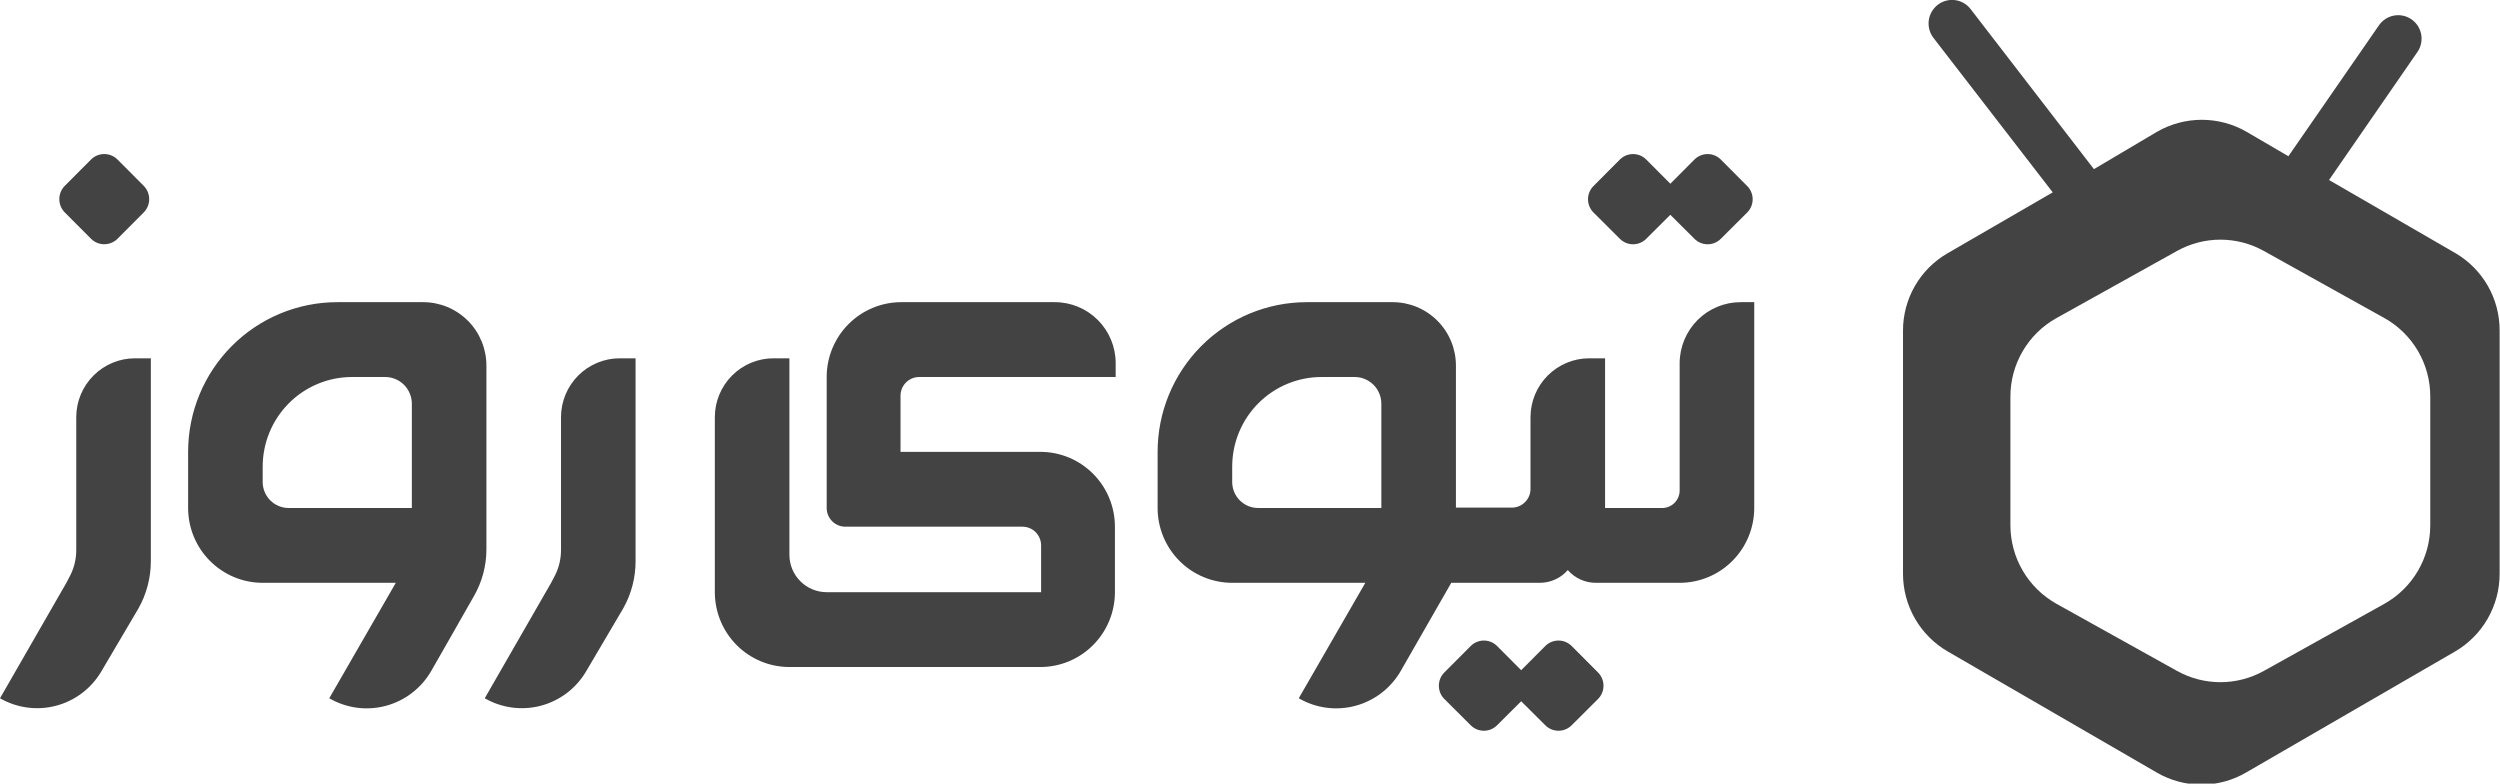 <svg width="134" height="42" viewBox="0 0 134 42" fill="none" xmlns="http://www.w3.org/2000/svg">
<path d="M93.297 16.196C92.432 16.196 91.603 16.54 90.99 17.153C90.378 17.766 90.032 18.598 90.029 19.466V26.285C90.03 26.414 90.004 26.542 89.953 26.66C89.902 26.779 89.827 26.886 89.734 26.974C89.64 27.062 89.529 27.13 89.408 27.174C89.287 27.218 89.159 27.236 89.03 27.228H86.032V19.205H85.183C84.35 19.205 83.55 19.536 82.96 20.127C82.37 20.717 82.038 21.518 82.035 22.354V26.205C82.035 26.471 81.93 26.726 81.742 26.914C81.555 27.102 81.301 27.208 81.036 27.208H78.038V19.596C78.038 18.694 77.681 17.83 77.045 17.192C76.41 16.555 75.548 16.196 74.65 16.196H70.043C67.923 16.196 65.889 17.042 64.39 18.546C62.891 20.051 62.048 22.091 62.048 24.219V27.228C62.048 28.292 62.469 29.312 63.219 30.064C63.969 30.817 64.986 31.239 66.046 31.239H73.181C71.712 33.776 69.613 37.427 69.613 37.427C70.068 37.691 70.57 37.863 71.091 37.933C71.612 38.002 72.141 37.968 72.649 37.832C73.157 37.696 73.633 37.461 74.05 37.14C74.467 36.82 74.817 36.419 75.08 35.963L77.788 31.239H82.535C82.818 31.239 83.099 31.178 83.357 31.06C83.616 30.943 83.846 30.771 84.034 30.557C84.221 30.771 84.451 30.943 84.71 31.06C84.968 31.178 85.249 31.239 85.533 31.239H90.029C91.09 31.239 92.106 30.817 92.856 30.064C93.606 29.312 94.027 28.292 94.027 27.228V16.196H93.297ZM74.04 27.228H67.435C67.066 27.228 66.713 27.081 66.453 26.82C66.192 26.558 66.046 26.203 66.046 25.834V25.012C66.046 23.737 66.55 22.516 67.448 21.615C68.345 20.714 69.563 20.208 70.832 20.208H72.601C72.79 20.206 72.977 20.242 73.151 20.314C73.326 20.386 73.484 20.491 73.618 20.624C73.752 20.758 73.858 20.916 73.931 21.091C74.003 21.265 74.04 21.453 74.04 21.642V27.228Z" fill="#434343"/>
<path d="M93.647 9.969L92.238 8.554C92.145 8.46 92.035 8.386 91.913 8.335C91.791 8.284 91.661 8.258 91.529 8.258C91.397 8.258 91.266 8.284 91.144 8.335C91.023 8.386 90.912 8.46 90.819 8.554L89.53 9.848L88.241 8.554C88.148 8.46 88.037 8.386 87.916 8.335C87.794 8.284 87.663 8.258 87.531 8.258C87.399 8.258 87.269 8.284 87.147 8.335C87.025 8.386 86.915 8.46 86.822 8.554L85.413 9.969C85.319 10.062 85.245 10.173 85.194 10.295C85.143 10.417 85.117 10.548 85.117 10.681C85.117 10.813 85.143 10.944 85.194 11.066C85.245 11.188 85.319 11.299 85.413 11.393L86.822 12.797C86.915 12.891 87.025 12.965 87.147 13.016C87.269 13.067 87.399 13.093 87.531 13.093C87.663 13.093 87.794 13.067 87.916 13.016C88.037 12.965 88.148 12.891 88.241 12.797L89.53 11.513L90.819 12.797C90.912 12.891 91.023 12.965 91.144 13.016C91.266 13.067 91.397 13.093 91.529 13.093C91.661 13.093 91.791 13.067 91.913 13.016C92.035 12.965 92.145 12.891 92.238 12.797L93.647 11.393C93.741 11.299 93.815 11.188 93.866 11.066C93.917 10.944 93.943 10.813 93.943 10.681C93.943 10.548 93.917 10.417 93.866 10.295C93.815 10.173 93.741 10.062 93.647 9.969Z" fill="#434343"/>
<path d="M85.653 36.043L84.244 34.629C84.151 34.535 84.04 34.461 83.918 34.41C83.797 34.359 83.666 34.333 83.534 34.333C83.402 34.333 83.272 34.359 83.15 34.41C83.028 34.461 82.917 34.535 82.825 34.629L81.535 35.923L80.246 34.629C80.153 34.535 80.043 34.461 79.921 34.41C79.799 34.359 79.669 34.333 79.537 34.333C79.405 34.333 79.274 34.359 79.152 34.41C79.031 34.461 78.92 34.535 78.827 34.629L77.418 36.043C77.325 36.136 77.25 36.247 77.199 36.37C77.149 36.492 77.123 36.623 77.123 36.755C77.123 36.888 77.149 37.019 77.199 37.141C77.25 37.263 77.325 37.374 77.418 37.467L78.827 38.871C78.92 38.965 79.031 39.04 79.152 39.091C79.274 39.142 79.405 39.168 79.537 39.168C79.669 39.168 79.799 39.142 79.921 39.091C80.043 39.04 80.153 38.965 80.246 38.871L81.535 37.588L82.825 38.871C82.917 38.965 83.028 39.04 83.15 39.091C83.272 39.142 83.402 39.168 83.534 39.168C83.666 39.168 83.797 39.142 83.918 39.091C84.04 39.04 84.151 38.965 84.244 38.871L85.653 37.467C85.746 37.374 85.821 37.263 85.871 37.141C85.922 37.019 85.948 36.888 85.948 36.755C85.948 36.623 85.922 36.492 85.871 36.37C85.821 36.247 85.746 36.136 85.653 36.043Z" fill="#434343"/>
<path d="M34.067 28.512V30.086C34.067 30.976 33.836 31.85 33.397 32.623L31.399 36.013C30.86 36.913 29.991 37.566 28.978 37.83C27.966 38.094 26.89 37.95 25.982 37.427L29.54 31.239L29.75 30.838C29.962 30.415 30.072 29.948 30.07 29.474V22.354C30.072 21.518 30.405 20.717 30.995 20.127C31.585 19.537 32.384 19.205 33.218 19.205H34.067V28.512Z" fill="#434343"/>
<path d="M22.684 16.196H18.078C15.957 16.196 13.924 17.042 12.425 18.546C10.925 20.051 10.083 22.091 10.083 24.219V27.228C10.083 28.292 10.504 29.312 11.254 30.064C12.003 30.817 13.02 31.239 14.08 31.239H21.215C19.747 33.776 17.648 37.427 17.648 37.427C18.102 37.691 18.605 37.863 19.126 37.933C19.646 38.002 20.176 37.968 20.684 37.832C21.191 37.696 21.667 37.461 22.084 37.14C22.502 36.82 22.851 36.419 23.114 35.963C23.114 35.963 24.523 33.506 25.403 31.951C25.843 31.186 26.074 30.318 26.072 29.434V19.596C26.072 18.694 25.715 17.83 25.08 17.192C24.445 16.555 23.583 16.196 22.684 16.196ZM22.075 27.228H15.469C15.101 27.228 14.748 27.081 14.487 26.82C14.227 26.558 14.08 26.203 14.08 25.834V25.012C14.08 23.737 14.585 22.516 15.482 21.615C16.38 20.714 17.598 20.208 18.867 20.208H20.636C20.824 20.206 21.011 20.242 21.186 20.314C21.36 20.386 21.519 20.491 21.653 20.624C21.787 20.758 21.893 20.916 21.965 21.091C22.038 21.265 22.075 21.453 22.075 21.642V27.228Z" fill="#434343"/>
<path d="M8.085 28.512V30.086C8.084 30.976 7.853 31.85 7.415 32.623L5.416 36.013C4.878 36.913 4.009 37.566 2.996 37.83C1.983 38.094 0.908 37.95 0 37.427L3.558 31.239L3.767 30.838C3.98 30.415 4.089 29.948 4.087 29.474V22.354C4.09 21.518 4.423 20.717 5.013 20.127C5.603 19.537 6.402 19.205 7.235 19.205H8.085V28.512Z" fill="#434343"/>
<path d="M7.701 9.958L6.302 8.554C5.908 8.158 5.269 8.158 4.875 8.554L3.476 9.958C3.081 10.353 3.081 10.995 3.476 11.39L4.875 12.794C5.269 13.19 5.908 13.19 6.302 12.794L7.701 11.39C8.095 10.995 8.095 10.353 7.701 9.958Z" fill="#434343"/>
<path d="M42.312 19.205H41.462C40.629 19.205 39.83 19.536 39.24 20.127C38.65 20.717 38.317 21.518 38.315 22.354V31.741C38.315 32.805 38.736 33.825 39.485 34.577C40.235 35.33 41.252 35.752 42.312 35.752H55.763C56.823 35.752 57.84 35.33 58.589 34.577C59.339 33.825 59.76 32.805 59.76 31.741V28.231C59.76 27.167 59.339 26.146 58.589 25.394C57.84 24.642 56.823 24.219 55.763 24.219H48.268V21.211C48.268 20.945 48.373 20.69 48.56 20.502C48.748 20.313 49.002 20.208 49.267 20.208H59.8V19.466C59.8 18.599 59.457 17.767 58.846 17.154C58.235 16.541 57.406 16.196 56.542 16.196H48.308C47.248 16.196 46.231 16.619 45.481 17.371C44.732 18.123 44.31 19.144 44.31 20.208V27.228C44.31 27.494 44.416 27.749 44.603 27.937C44.791 28.125 45.045 28.231 45.31 28.231H54.803C55.068 28.231 55.323 28.336 55.51 28.524C55.697 28.712 55.803 28.968 55.803 29.233V31.741H44.31C43.78 31.741 43.272 31.529 42.897 31.153C42.522 30.777 42.312 30.267 42.312 29.735V19.205Z" fill="#434343"/>
<path d="M131.612 13.569L124.836 9.648L129.573 2.788C129.762 2.514 129.836 2.176 129.777 1.848C129.718 1.52 129.531 1.228 129.258 1.038C128.985 0.848 128.648 0.774 128.321 0.834C127.994 0.893 127.704 1.08 127.514 1.354L122.658 8.374L120.409 7.06C119.68 6.642 118.855 6.421 118.016 6.421C117.176 6.421 116.351 6.642 115.622 7.06L112.235 9.066L105.629 0.492C105.529 0.36 105.403 0.249 105.26 0.166C105.117 0.083 104.96 0.029 104.796 0.007C104.632 -0.015 104.466 -0.004 104.306 0.039C104.146 0.081 103.996 0.155 103.865 0.256C103.734 0.357 103.624 0.482 103.541 0.626C103.458 0.769 103.404 0.928 103.382 1.092C103.361 1.256 103.371 1.424 103.414 1.584C103.456 1.744 103.53 1.894 103.63 2.026L110.026 10.31L104.4 13.569C103.67 13.987 103.064 14.591 102.643 15.32C102.222 16.05 102 16.878 102.001 17.721V30.758C102.002 31.602 102.223 32.431 102.645 33.162C103.066 33.892 103.671 34.499 104.4 34.92L115.602 41.408C116.329 41.832 117.155 42.055 117.996 42.055C118.836 42.055 119.662 41.832 120.389 41.408L131.592 34.92C132.318 34.497 132.921 33.89 133.34 33.159C133.759 32.429 133.98 31.601 133.98 30.758V17.721C133.983 16.881 133.766 16.055 133.35 15.326C132.934 14.598 132.335 13.992 131.612 13.569ZM130.262 28.161C130.262 29.017 130.034 29.858 129.602 30.597C129.17 31.335 128.549 31.945 127.804 32.363L121.338 35.963C120.627 36.358 119.828 36.565 119.015 36.565C118.202 36.565 117.403 36.358 116.692 35.963L110.226 32.363C109.48 31.945 108.857 31.336 108.424 30.598C107.99 29.859 107.76 29.018 107.758 28.161V21.281C107.753 20.418 107.98 19.57 108.415 18.826C108.849 18.081 109.474 17.468 110.226 17.049L116.692 13.449C117.403 13.053 118.202 12.846 119.015 12.846C119.828 12.846 120.627 13.053 121.338 13.449L127.804 17.049C128.55 17.466 129.171 18.075 129.604 18.814C130.036 19.553 130.263 20.394 130.262 21.251V28.161Z" fill="#434343"/>
</svg>
